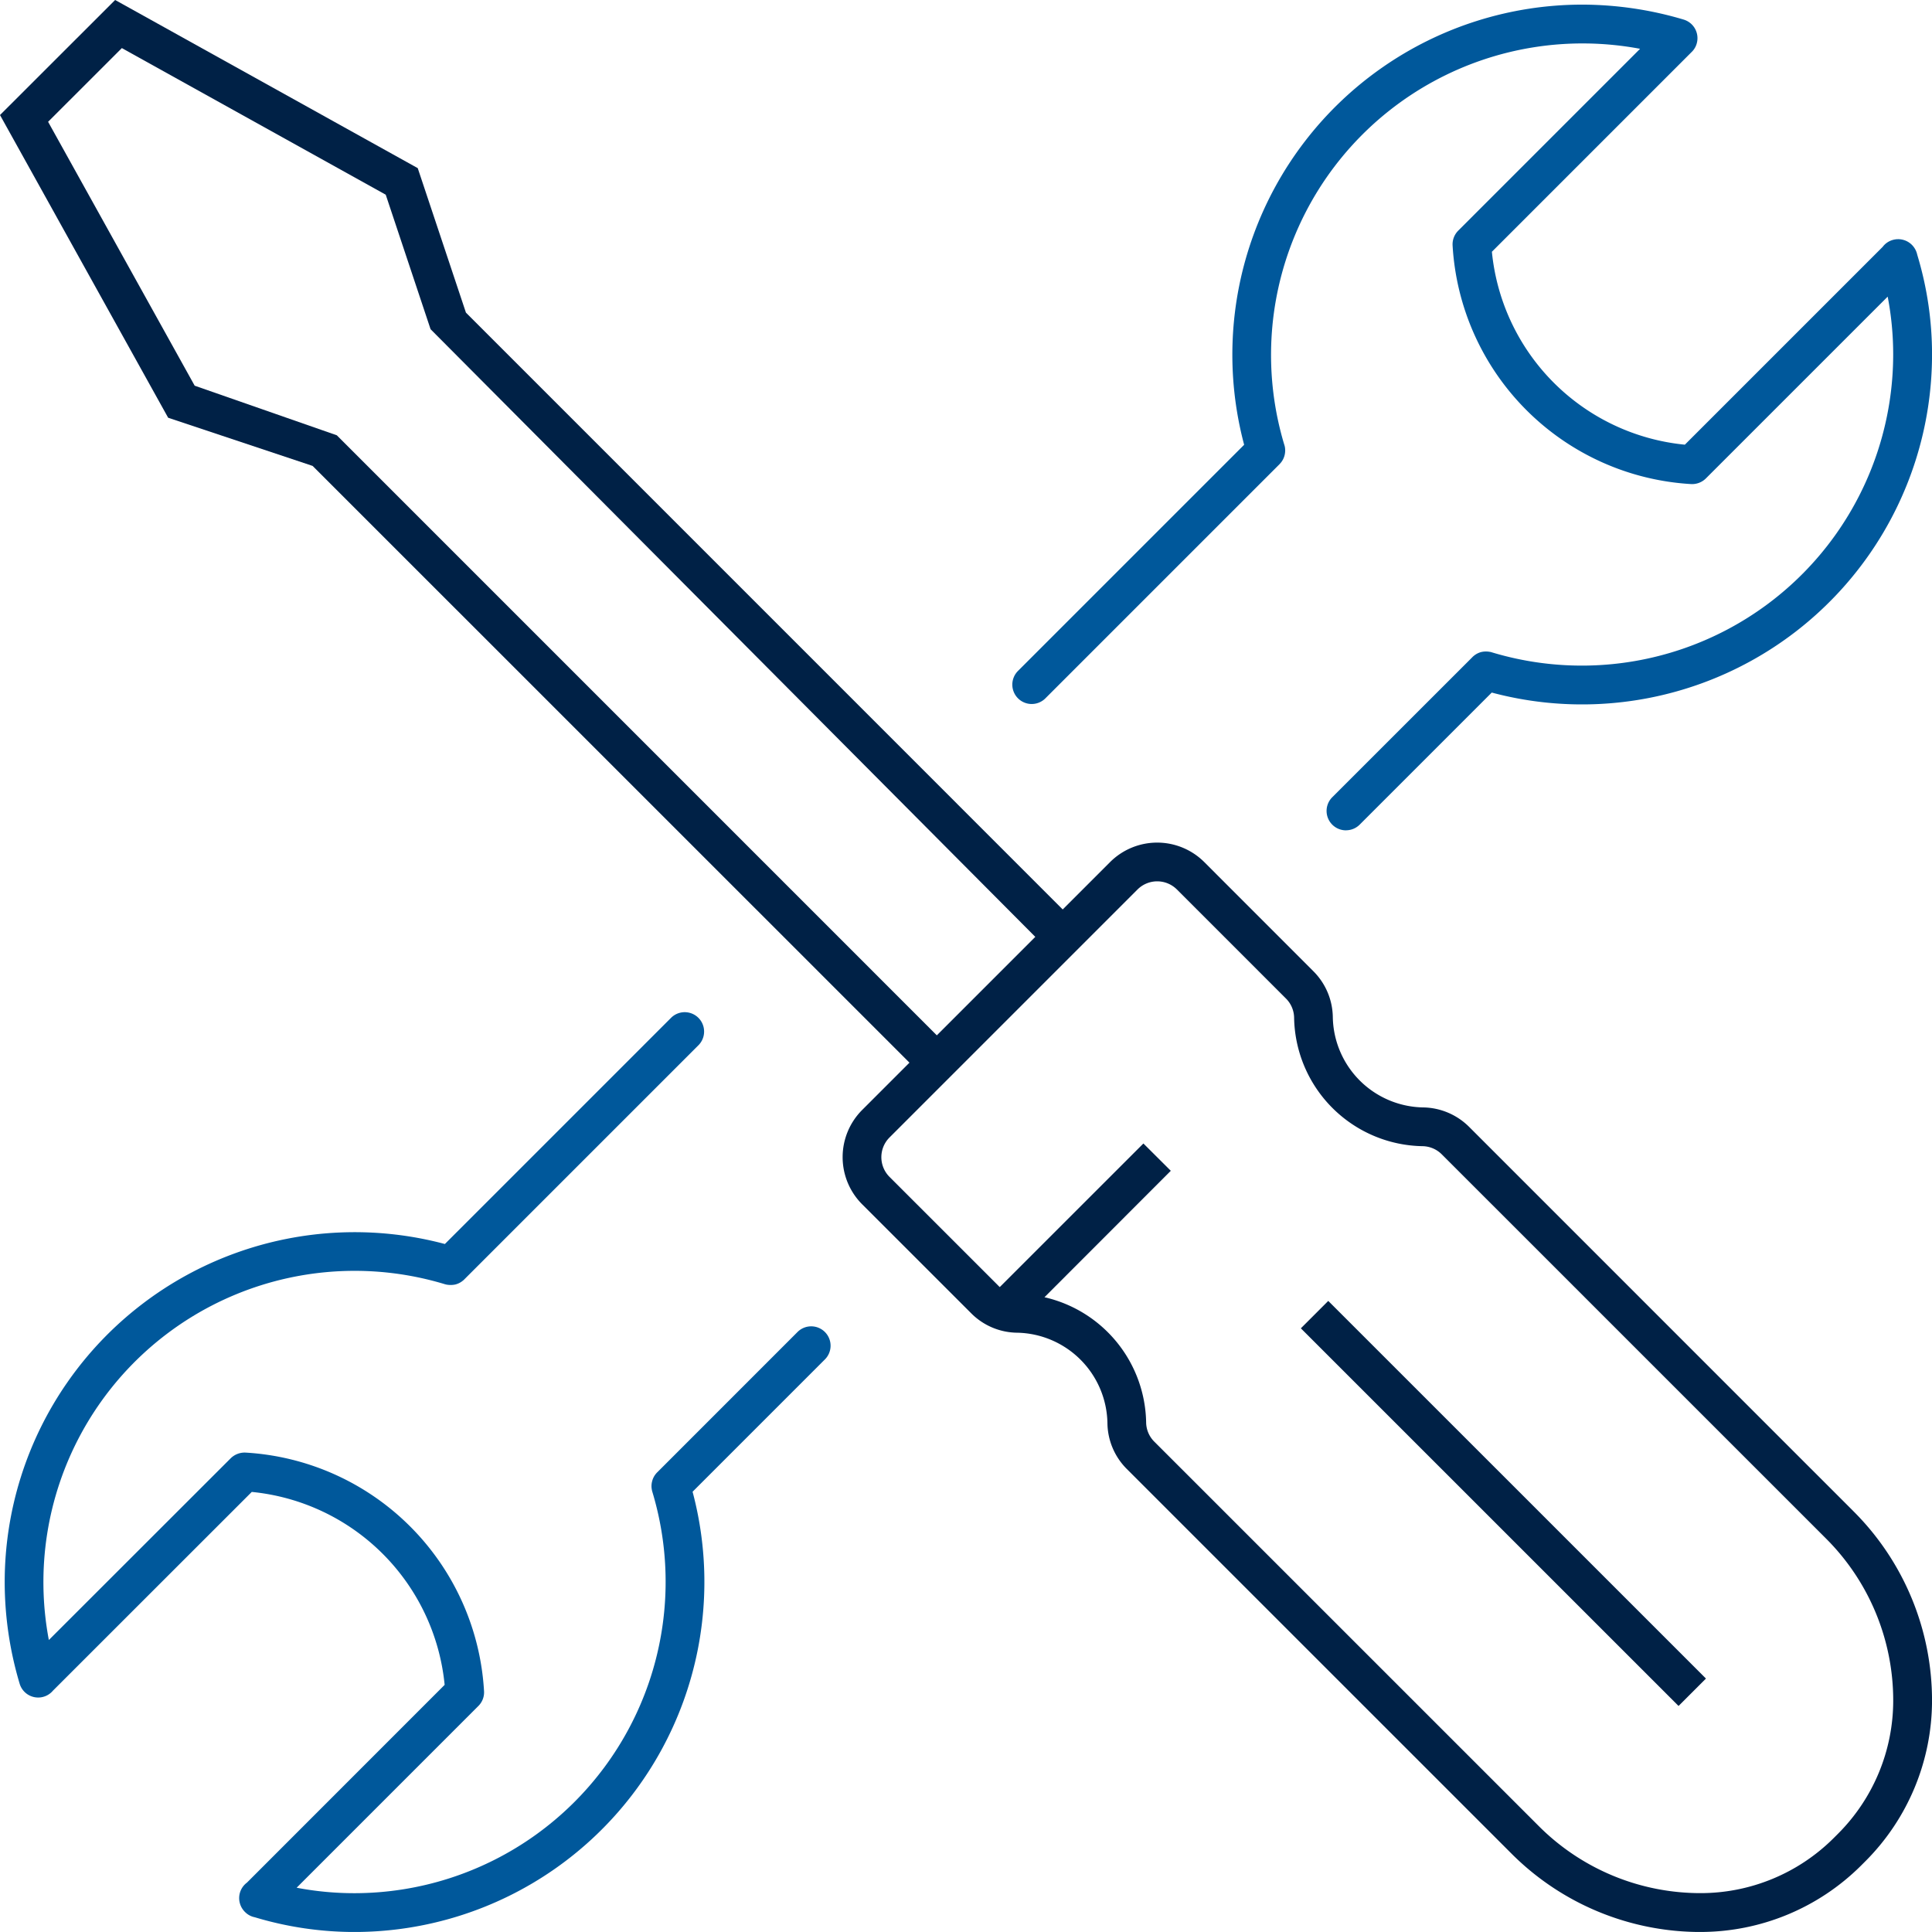 <svg xmlns="http://www.w3.org/2000/svg" xmlns:xlink="http://www.w3.org/1999/xlink" width="155.114" height="155.11" viewBox="0 0 155.114 155.11"><defs><clipPath id="a"><rect width="155.114" height="155.11" fill="none"></rect></clipPath></defs><g transform="translate(0 0)"><g transform="translate(0 0.001)" clip-path="url(#a)"><path d="M28.194,154.842a27.744,27.744,0,0,1-8.007-1.182,1.51,1.51,0,0,1-.773-.409A1.561,1.561,0,0,1,19,151.66a1.545,1.545,0,0,1,.554-.781L35.427,135a17.25,17.25,0,0,0-15.485-15.489L3.981,135.465a1.552,1.552,0,0,1-2.676-.558,28.55,28.55,0,0,1-1.2-8.159A28.1,28.1,0,0,1,35.446,99.606l18.18-18.18a1.556,1.556,0,0,1,2.2,2.2l-18.8,18.8a1.007,1.007,0,0,1-.149.134,1.531,1.531,0,0,1-.606.3,1.844,1.844,0,0,1-.639.015,1.4,1.4,0,0,1-.208-.048A24.989,24.989,0,0,0,3.65,131.4l14.6-14.59a1.6,1.6,0,0,1,1.189-.457A20.367,20.367,0,0,1,38.59,135.506a1.545,1.545,0,0,1-.453,1.189L23.544,151.288a24.577,24.577,0,0,0,4.65.439,25,25,0,0,0,23.916-32.2,1.269,1.269,0,0,1-.048-.2,1.484,1.484,0,0,1,.022-.665,1.5,1.5,0,0,1,.286-.584,1.407,1.407,0,0,1,.141-.156l11.222-11.226a1.556,1.556,0,1,1,2.2,2.2l-10.6,10.6a28.108,28.108,0,0,1-27.142,35.346m79.6-88.448a1.557,1.557,0,0,1-1.1-2.658L117.92,52.511a1.236,1.236,0,0,1,.145-.134,1.529,1.529,0,0,1,.595-.3,1.667,1.667,0,0,1,.665-.015.908.908,0,0,1,.193.045,25,25,0,0,0,32.208-23.912,24.638,24.638,0,0,0-.442-4.65L136.691,38.137a1.573,1.573,0,0,1-1.189.457,20.376,20.376,0,0,1-19.15-19.158,1.558,1.558,0,0,1,.453-1.189l14.6-14.6a25.008,25.008,0,0,0-28.573,31.766,1.438,1.438,0,0,1,.056.208,1.576,1.576,0,0,1-.022.647,1.523,1.523,0,0,1-.3.606c-.041.048-.085.1-.13.145l-18.8,18.8a1.556,1.556,0,0,1-2.2-2.2l18.18-18.18A28.108,28.108,0,0,1,126.748.1,28.649,28.649,0,0,1,134.9,1.3a1.558,1.558,0,0,1,1.048,1.937,1.5,1.5,0,0,1-.413.677L119.507,19.942A17.257,17.257,0,0,0,135,35.431l15.879-15.879a1.533,1.533,0,0,1,.784-.55,1.561,1.561,0,0,1,1.591.413,1.592,1.592,0,0,1,.405.773,27.513,27.513,0,0,1,1.186,8.007,28.1,28.1,0,0,1-35.349,27.138l-10.6,10.6a1.551,1.551,0,0,1-1.1.457" transform="translate(0.272 0.27)" fill="#00589b"></path><path d="M136.573,155.114a21.435,21.435,0,0,1-15.247-6.319L90.477,117.95a5.292,5.292,0,0,1-1.565-3.695A7.391,7.391,0,0,0,81.664,107a5.28,5.28,0,0,1-3.691-1.561l-8.761-8.757a5.356,5.356,0,0,1,0-7.557l3.806-3.806L25.1,37.409,13.5,33.539,0,9.237,9.244,0,33.539,13.5l3.869,11.6L85.322,73.018l3.806-3.806a5.353,5.353,0,0,1,7.557,0l8.757,8.761a5.307,5.307,0,0,1,1.565,3.687,7.384,7.384,0,0,0,7.248,7.252,5.338,5.338,0,0,1,3.691,1.557l30.844,30.848a21.456,21.456,0,0,1,6.326,15.259A18.269,18.269,0,0,1,149.8,149.4l-.4.4a18.283,18.283,0,0,1-12.828,5.312M83.857,104.152a10.5,10.5,0,0,1,8.163,10.055,2.221,2.221,0,0,0,.658,1.543l30.848,30.844a18.341,18.341,0,0,0,13.047,5.4,15.13,15.13,0,0,0,10.627-4.4l.4-.4a15.122,15.122,0,0,0,4.4-10.623,18.362,18.362,0,0,0-5.408-13.058L115.75,92.674a2.235,2.235,0,0,0-1.539-.65A10.494,10.494,0,0,1,103.9,81.709a2.222,2.222,0,0,0-.65-1.535l-8.761-8.761a2.239,2.239,0,0,0-3.16,0L71.412,91.329a2.238,2.238,0,0,0,0,3.156l8.757,8.757a1.234,1.234,0,0,0,.1.093L91.8,91.808,94,94ZM15.63,30.967l11.411,3.981L75.215,83.125l7.906-7.906L34.569,26.432l-3.6-10.8L9.783,3.862,3.862,9.78Zm119.136,106-30.324-30.32,2.2-2.2,30.324,30.32Z" transform="translate(0 -0.002)" fill="#002146"></path></g></g></svg>
